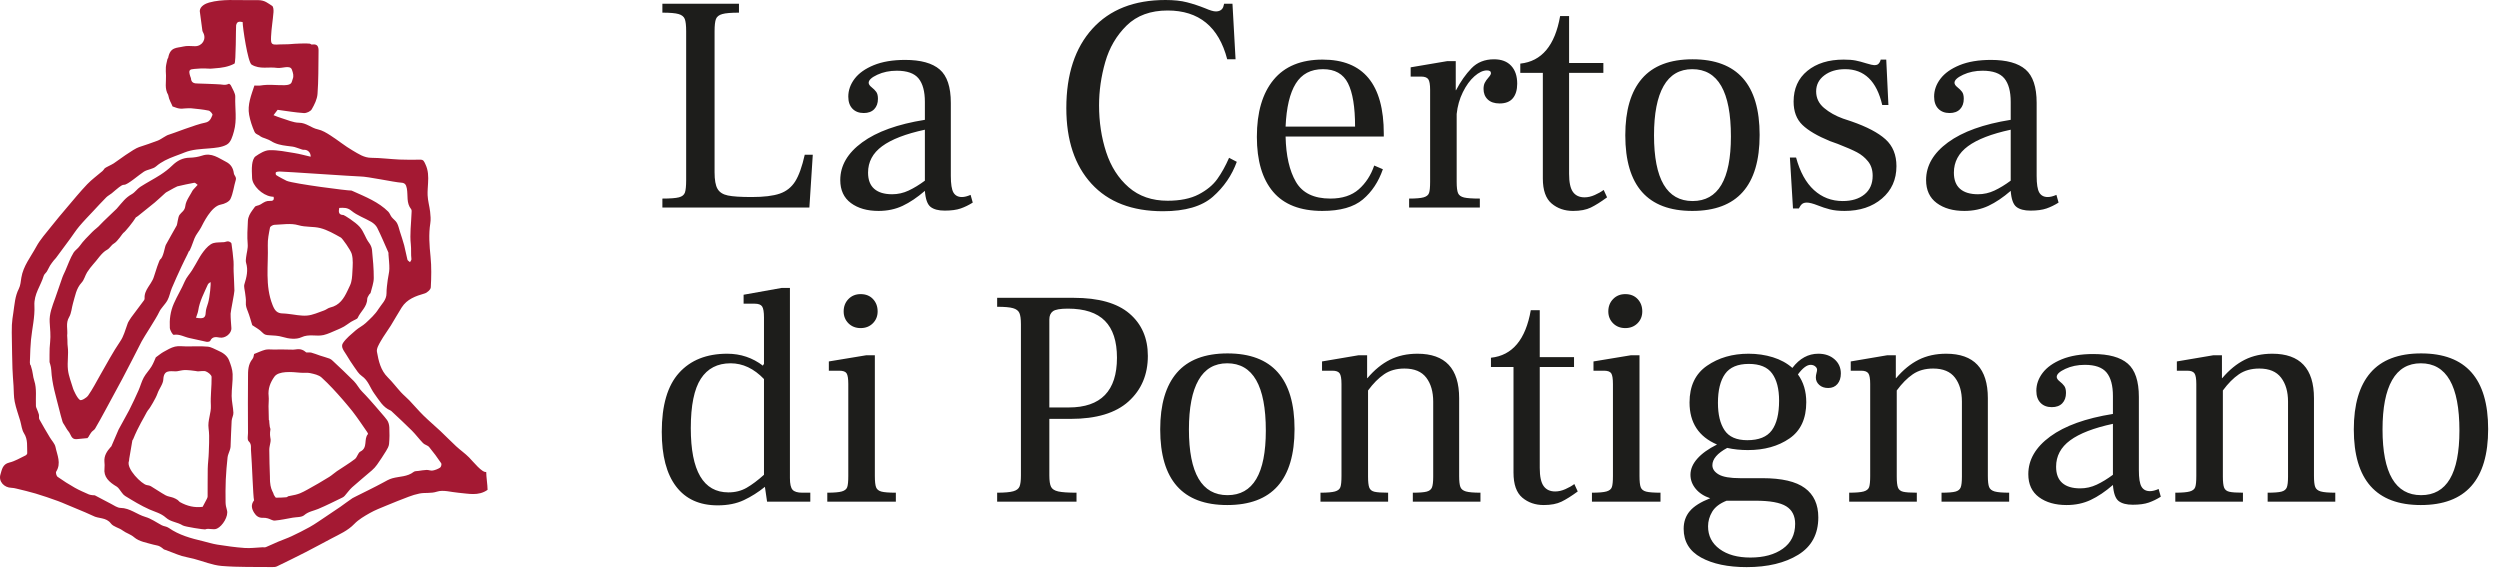 <?xml version="1.0" encoding="UTF-8"?>
<svg width="170px" height="39px" viewBox="0 0 170 39" version="1.1" xmlns="http://www.w3.org/2000/svg" xmlns:xlink="http://www.w3.org/1999/xlink">
    <title>logo-certosa-pontignano-dark</title>
    <g id="Page-1" stroke="none" stroke-width="1" fill="none" fill-rule="evenodd">
        <g id="base" transform="translate(-959, -2713)">
            <g id="logo-certosa-pontignano-dark" transform="translate(959, 2713)">
                <path d="M55.038,14.112 L55.269,10.521 L54.723,10.521 C54.541,11.333 54.324,11.938 54.072,12.338 C53.82,12.736 53.47,13.013 53.022,13.167 C52.574,13.321 51.937,13.398 51.111,13.398 C50.369,13.398 49.83,13.363 49.494,13.293 C49.158,13.223 48.923,13.072 48.791,12.841 C48.657,12.611 48.591,12.236 48.591,11.718 L48.591,11.718 L48.591,2.121 C48.591,1.729 48.623,1.452 48.685,1.292 C48.748,1.131 48.892,1.018 49.116,0.956 C49.34,0.892 49.718,0.861 50.25,0.861 L50.25,0.861 L50.25,0.252 L45.042,0.252 L45.042,0.861 C45.56,0.861 45.928,0.892 46.145,0.956 C46.361,1.018 46.502,1.131 46.565,1.292 C46.627,1.452 46.659,1.729 46.659,2.121 L46.659,2.121 L46.659,12.243 C46.659,12.649 46.631,12.932 46.575,13.094 C46.519,13.255 46.383,13.363 46.166,13.419 C45.949,13.475 45.574,13.503 45.042,13.503 L45.042,13.503 L45.042,14.112 L55.038,14.112 Z M59.742,14.343 C60.344,14.343 60.89,14.227 61.38,13.996 C61.87,13.765 62.374,13.426 62.892,12.978 C62.934,13.538 63.063,13.902 63.281,14.07 C63.498,14.238 63.816,14.322 64.236,14.322 C64.684,14.322 65.048,14.273 65.328,14.175 C65.608,14.077 65.881,13.944 66.147,13.776 L66.147,13.776 L66,13.251 C65.776,13.349 65.58,13.398 65.412,13.398 C65.146,13.398 64.954,13.296 64.835,13.094 C64.716,12.89 64.656,12.516 64.656,11.97 L64.656,11.97 L64.656,6.993 C64.656,5.915 64.404,5.159 63.9,4.725 C63.396,4.291 62.612,4.074 61.548,4.074 C60.708,4.074 59.998,4.193 59.416,4.431 C58.836,4.669 58.401,4.977 58.114,5.355 C57.828,5.733 57.684,6.139 57.684,6.573 C57.684,6.923 57.779,7.196 57.968,7.392 C58.157,7.588 58.412,7.686 58.734,7.686 C59.042,7.686 59.28,7.598 59.448,7.423 C59.616,7.248 59.7,7.014 59.7,6.72 C59.7,6.51 59.661,6.353 59.584,6.247 C59.508,6.143 59.403,6.037 59.27,5.933 C59.136,5.827 59.07,5.726 59.07,5.628 C59.07,5.446 59.266,5.264 59.658,5.082 C60.05,4.9 60.491,4.809 60.981,4.809 C61.681,4.809 62.175,4.984 62.462,5.334 C62.748,5.684 62.892,6.216 62.892,6.93 L62.892,6.93 L62.892,8.148 C61.044,8.442 59.623,8.953 58.629,9.681 C57.635,10.409 57.138,11.263 57.138,12.243 C57.138,12.929 57.38,13.45 57.862,13.807 C58.346,14.165 58.972,14.343 59.742,14.343 Z M60.666,13.209 C60.134,13.209 59.728,13.086 59.448,12.841 C59.168,12.597 59.028,12.229 59.028,11.739 C59.028,11.011 59.346,10.412 59.983,9.944 C60.62,9.475 61.59,9.1 62.892,8.82 L62.892,8.82 L62.892,12.285 C62.514,12.565 62.147,12.789 61.789,12.957 C61.432,13.125 61.058,13.209 60.666,13.209 Z M79.083,14.364 C80.595,14.364 81.725,14.035 82.475,13.377 C83.224,12.719 83.766,11.928 84.102,11.004 L84.102,11.004 L83.577,10.731 C83.339,11.277 83.073,11.757 82.779,12.169 C82.485,12.582 82.061,12.932 81.508,13.22 C80.956,13.507 80.252,13.65 79.398,13.65 C78.334,13.65 77.452,13.345 76.752,12.736 C76.052,12.127 75.541,11.329 75.219,10.342 C74.897,9.355 74.736,8.295 74.736,7.161 C74.736,6.181 74.876,5.201 75.156,4.221 C75.436,3.241 75.922,2.412 76.615,1.732 C77.308,1.054 78.236,0.714 79.398,0.714 C81.526,0.714 82.877,1.82 83.451,4.032 L83.451,4.032 L84.018,4.032 L83.808,0.252 L83.241,0.252 L83.178,0.483 C83.094,0.679 82.926,0.777 82.674,0.777 C82.52,0.777 82.282,0.707 81.96,0.567 C81.54,0.399 81.127,0.263 80.721,0.158 C80.315,0.052 79.825,0 79.251,0 C77.123,0 75.468,0.651 74.284,1.953 C73.102,3.255 72.51,5.054 72.51,7.35 C72.51,9.534 73.081,11.249 74.222,12.495 C75.362,13.741 76.983,14.364 79.083,14.364 Z M89.919,14.343 C91.137,14.343 92.054,14.084 92.67,13.566 C93.286,13.048 93.741,12.362 94.035,11.508 L94.035,11.508 L93.447,11.256 C93.223,11.914 92.873,12.453 92.397,12.873 C91.921,13.293 91.277,13.503 90.465,13.503 C89.345,13.503 88.564,13.125 88.124,12.369 C87.683,11.613 87.448,10.584 87.42,9.282 L87.42,9.282 L94.098,9.282 L94.098,9.093 C94.098,5.733 92.712,4.053 89.94,4.053 C88.47,4.053 87.357,4.511 86.601,5.428 C85.845,6.346 85.467,7.637 85.467,9.303 C85.467,10.927 85.835,12.173 86.57,13.041 C87.305,13.909 88.421,14.343 89.919,14.343 Z M92.145,8.61 L87.42,8.61 C87.476,7.308 87.707,6.332 88.113,5.681 C88.519,5.029 89.135,4.704 89.961,4.704 C90.773,4.704 91.34,5.022 91.662,5.66 C91.984,6.296 92.145,7.28 92.145,8.61 L92.145,8.61 Z M100.629,14.112 L100.629,13.503 C100.125,13.503 99.768,13.479 99.558,13.43 C99.348,13.38 99.212,13.283 99.148,13.136 C99.085,12.989 99.054,12.733 99.054,12.369 L99.054,12.369 L99.054,7.749 C99.11,7.217 99.25,6.723 99.474,6.269 C99.698,5.814 99.96,5.453 100.261,5.187 C100.562,4.921 100.846,4.788 101.112,4.788 C101.294,4.788 101.385,4.851 101.385,4.977 C101.385,5.047 101.329,5.145 101.217,5.271 C101.105,5.397 101.021,5.516 100.965,5.628 C100.909,5.74 100.881,5.88 100.881,6.048 C100.881,6.342 100.975,6.58 101.165,6.762 C101.353,6.944 101.623,7.035 101.973,7.035 C102.379,7.035 102.68,6.916 102.876,6.678 C103.072,6.44 103.17,6.111 103.17,5.691 C103.17,5.173 103.034,4.767 102.76,4.473 C102.487,4.179 102.099,4.032 101.595,4.032 C100.965,4.032 100.454,4.235 100.062,4.641 C99.67,5.047 99.32,5.544 99.012,6.132 L99.012,6.132 L98.991,6.132 L98.991,4.158 L98.403,4.158 L95.925,4.578 L95.925,5.208 L96.639,5.208 C96.877,5.208 97.038,5.268 97.122,5.386 C97.206,5.505 97.248,5.747 97.248,6.111 L97.248,6.111 L97.248,12.369 C97.248,12.733 97.224,12.985 97.174,13.125 C97.126,13.265 97.003,13.363 96.807,13.419 C96.611,13.475 96.282,13.503 95.82,13.503 L95.82,13.503 L95.82,14.112 L100.629,14.112 Z M106.971,14.343 C107.461,14.343 107.864,14.266 108.178,14.112 C108.493,13.958 108.861,13.727 109.281,13.419 L109.281,13.419 L109.05,12.915 C108.882,13.041 108.679,13.156 108.441,13.261 C108.203,13.367 107.972,13.419 107.748,13.419 C107.398,13.419 107.135,13.296 106.96,13.052 C106.785,12.806 106.698,12.397 106.698,11.823 L106.698,11.823 L106.698,4.956 L109.029,4.956 L109.029,4.284 L106.698,4.284 L106.698,1.092 L106.089,1.092 C105.739,3.094 104.836,4.172 103.38,4.326 L103.38,4.326 L103.38,4.956 L104.913,4.956 L104.913,12.138 C104.913,12.936 105.112,13.503 105.511,13.839 C105.91,14.175 106.397,14.343 106.971,14.343 Z M115.077,14.343 C118.129,14.343 119.655,12.621 119.655,9.177 C119.655,5.747 118.136,4.032 115.098,4.032 C113.558,4.032 112.41,4.47 111.654,5.345 C110.898,6.22 110.52,7.504 110.52,9.198 C110.52,12.628 112.039,14.343 115.077,14.343 Z M115.098,13.671 C113.348,13.671 112.473,12.18 112.473,9.198 C112.473,7.728 112.69,6.612 113.124,5.848 C113.558,5.085 114.209,4.704 115.077,4.704 C116.827,4.704 117.702,6.23 117.702,9.282 C117.702,12.208 116.834,13.671 115.098,13.671 Z M125.43,14.343 C126.466,14.343 127.313,14.063 127.971,13.503 C128.629,12.943 128.958,12.208 128.958,11.298 C128.958,10.528 128.709,9.919 128.213,9.471 C127.716,9.023 126.942,8.617 125.892,8.253 L125.892,8.253 L125.325,8.064 C124.821,7.882 124.391,7.641 124.034,7.34 C123.677,7.038 123.498,6.664 123.498,6.216 C123.498,5.768 123.683,5.404 124.055,5.124 C124.425,4.844 124.898,4.704 125.472,4.704 C126.774,4.704 127.614,5.516 127.992,7.14 L127.992,7.14 L128.412,7.14 L128.265,4.053 L127.887,4.053 C127.887,4.067 127.876,4.102 127.856,4.158 C127.835,4.214 127.796,4.274 127.74,4.337 C127.684,4.399 127.586,4.431 127.446,4.431 C127.362,4.431 127.18,4.389 126.9,4.305 C126.634,4.221 126.396,4.158 126.186,4.116 C125.976,4.074 125.703,4.053 125.367,4.053 C124.345,4.053 123.522,4.309 122.9,4.819 C122.276,5.33 121.965,6.027 121.965,6.909 C121.965,7.581 122.165,8.11 122.564,8.495 C122.963,8.88 123.589,9.247 124.443,9.597 L124.443,9.597 L124.968,9.786 C125.542,10.01 125.976,10.199 126.27,10.353 C126.564,10.507 126.816,10.713 127.026,10.973 C127.236,11.232 127.341,11.557 127.341,11.949 C127.341,12.495 127.156,12.918 126.784,13.22 C126.413,13.521 125.92,13.671 125.304,13.671 C124.548,13.671 123.897,13.422 123.351,12.925 C122.805,12.428 122.399,11.69 122.133,10.71 L122.133,10.71 L121.713,10.71 L121.923,14.175 L122.322,14.175 C122.392,14.035 122.466,13.934 122.543,13.87 C122.62,13.807 122.728,13.776 122.868,13.776 C123.036,13.776 123.281,13.839 123.603,13.965 C123.883,14.077 124.159,14.168 124.433,14.238 C124.706,14.308 125.038,14.343 125.43,14.343 Z M133.578,14.343 C134.18,14.343 134.726,14.227 135.216,13.996 C135.706,13.765 136.21,13.426 136.728,12.978 C136.77,13.538 136.899,13.902 137.117,14.07 C137.333,14.238 137.652,14.322 138.072,14.322 C138.52,14.322 138.884,14.273 139.164,14.175 C139.444,14.077 139.717,13.944 139.983,13.776 L139.983,13.776 L139.836,13.251 C139.612,13.349 139.416,13.398 139.248,13.398 C138.982,13.398 138.79,13.296 138.671,13.094 C138.552,12.89 138.492,12.516 138.492,11.97 L138.492,11.97 L138.492,6.993 C138.492,5.915 138.24,5.159 137.736,4.725 C137.232,4.291 136.448,4.074 135.384,4.074 C134.544,4.074 133.833,4.193 133.252,4.431 C132.672,4.669 132.238,4.977 131.951,5.355 C131.663,5.733 131.52,6.139 131.52,6.573 C131.52,6.923 131.614,7.196 131.804,7.392 C131.993,7.588 132.248,7.686 132.57,7.686 C132.878,7.686 133.116,7.598 133.284,7.423 C133.452,7.248 133.536,7.014 133.536,6.72 C133.536,6.51 133.498,6.353 133.421,6.247 C133.344,6.143 133.238,6.037 133.106,5.933 C132.972,5.827 132.906,5.726 132.906,5.628 C132.906,5.446 133.102,5.264 133.494,5.082 C133.886,4.9 134.327,4.809 134.817,4.809 C135.517,4.809 136.011,4.984 136.298,5.334 C136.584,5.684 136.728,6.216 136.728,6.93 L136.728,6.93 L136.728,8.148 C134.88,8.442 133.459,8.953 132.465,9.681 C131.471,10.409 130.974,11.263 130.974,12.243 C130.974,12.929 131.215,13.45 131.698,13.807 C132.181,14.165 132.808,14.343 133.578,14.343 Z M134.502,13.209 C133.97,13.209 133.564,13.086 133.284,12.841 C133.004,12.597 132.864,12.229 132.864,11.739 C132.864,11.011 133.183,10.412 133.82,9.944 C134.457,9.475 135.426,9.1 136.728,8.82 L136.728,8.82 L136.728,12.285 C136.35,12.565 135.982,12.789 135.625,12.957 C135.268,13.125 134.894,13.209 134.502,13.209 Z M48.801,34.364 C49.487,34.364 50.082,34.245 50.586,34.007 C51.09,33.769 51.566,33.468 52.014,33.104 L52.014,33.104 L52.161,34.112 L55.101,34.112 L55.101,33.503 L54.555,33.503 C54.233,33.503 54.013,33.437 53.894,33.303 C53.775,33.17 53.715,32.908 53.715,32.516 L53.715,32.516 L53.715,19.58 L53.148,19.58 L50.565,20.042 L50.565,20.651 L51.321,20.651 C51.573,20.651 51.741,20.714 51.825,20.84 C51.909,20.966 51.951,21.218 51.951,21.596 L51.951,21.596 L51.951,24.788 L51.888,24.788 L51.888,24.872 C51.174,24.326 50.362,24.053 49.452,24.053 C48.052,24.053 46.96,24.487 46.176,25.355 C45.392,26.223 45,27.56 45,29.366 C45,30.99 45.325,32.229 45.977,33.083 C46.627,33.937 47.569,34.364 48.801,34.364 Z M49.536,33.482 C47.828,33.482 46.974,32.026 46.974,29.114 C46.974,27.574 47.202,26.454 47.657,25.754 C48.111,25.054 48.787,24.704 49.683,24.704 C50.509,24.704 51.265,25.061 51.951,25.775 L51.951,25.775 L51.951,32.285 C51.531,32.663 51.139,32.957 50.775,33.167 C50.411,33.377 49.998,33.482 49.536,33.482 Z M58.524,22.31 C58.86,22.31 59.136,22.201 59.353,21.985 C59.571,21.767 59.679,21.498 59.679,21.176 C59.679,20.84 59.574,20.56 59.364,20.336 C59.154,20.112 58.874,20 58.524,20 C58.188,20 57.911,20.112 57.694,20.336 C57.477,20.56 57.369,20.84 57.369,21.176 C57.369,21.498 57.477,21.767 57.694,21.985 C57.911,22.201 58.188,22.31 58.524,22.31 Z M60.918,34.112 L60.918,33.503 C60.456,33.503 60.13,33.478 59.941,33.429 C59.752,33.38 59.63,33.282 59.574,33.136 C59.518,32.989 59.49,32.733 59.49,32.369 L59.49,32.369 L59.49,24.158 L58.902,24.158 L56.361,24.578 L56.361,25.208 L57.075,25.208 C57.327,25.208 57.492,25.267 57.569,25.387 C57.645,25.506 57.684,25.747 57.684,26.111 L57.684,26.111 L57.684,32.369 C57.684,32.733 57.66,32.985 57.611,33.125 C57.562,33.265 57.439,33.363 57.243,33.419 C57.047,33.475 56.718,33.503 56.256,33.503 L56.256,33.503 L56.256,34.112 L60.918,34.112 Z M73.203,34.112 L73.203,33.503 C72.629,33.503 72.216,33.475 71.964,33.419 C71.712,33.363 71.547,33.258 71.471,33.104 C71.394,32.95 71.355,32.691 71.355,32.327 L71.355,32.327 L71.355,28.484 L72.804,28.484 C74.554,28.484 75.867,28.088 76.742,27.297 C77.617,26.506 78.054,25.474 78.054,24.2 C78.054,22.996 77.638,22.037 76.805,21.323 C75.972,20.609 74.708,20.252 73.014,20.252 L73.014,20.252 L67.806,20.252 L67.806,20.861 C68.31,20.861 68.671,20.892 68.888,20.956 C69.105,21.018 69.248,21.127 69.318,21.281 C69.388,21.435 69.423,21.694 69.423,22.058 L69.423,22.058 L69.423,32.327 C69.423,32.677 69.391,32.929 69.329,33.083 C69.266,33.237 69.122,33.346 68.898,33.408 C68.674,33.471 68.31,33.503 67.806,33.503 L67.806,33.503 L67.806,34.112 L73.203,34.112 Z M72.678,27.707 L71.355,27.707 L71.355,21.722 C71.355,21.47 71.436,21.285 71.597,21.166 C71.757,21.047 72.097,20.987 72.615,20.987 C73.749,20.987 74.589,21.264 75.135,21.817 C75.681,22.369 75.954,23.206 75.954,24.326 C75.954,26.58 74.862,27.707 72.678,27.707 L72.678,27.707 Z M83.451,34.343 C86.503,34.343 88.029,32.621 88.029,29.177 C88.029,25.747 86.51,24.032 83.472,24.032 C81.932,24.032 80.784,24.47 80.028,25.345 C79.272,26.22 78.894,27.504 78.894,29.198 C78.894,32.628 80.413,34.343 83.451,34.343 Z M83.472,33.671 C81.722,33.671 80.847,32.18 80.847,29.198 C80.847,27.728 81.064,26.611 81.498,25.849 C81.932,25.085 82.583,24.704 83.451,24.704 C85.201,24.704 86.076,26.23 86.076,29.282 C86.076,32.208 85.208,33.671 83.472,33.671 Z M94.392,34.112 L94.392,33.503 C93.958,33.503 93.65,33.482 93.468,33.44 C93.286,33.398 93.167,33.303 93.111,33.157 C93.055,33.01 93.027,32.761 93.027,32.411 L93.027,32.411 L93.027,26.552 C93.377,26.076 93.741,25.709 94.119,25.45 C94.497,25.191 94.959,25.061 95.505,25.061 C96.177,25.061 96.671,25.267 96.986,25.68 C97.3,26.093 97.458,26.636 97.458,27.308 L97.458,27.308 L97.458,32.411 C97.458,32.761 97.43,33.006 97.374,33.146 C97.318,33.286 97.199,33.38 97.017,33.429 C96.835,33.478 96.52,33.503 96.072,33.503 L96.072,33.503 L96.072,34.112 L100.671,34.112 L100.671,33.503 C100.209,33.503 99.88,33.475 99.684,33.419 C99.488,33.363 99.362,33.261 99.306,33.114 C99.25,32.968 99.222,32.719 99.222,32.369 L99.222,32.369 L99.222,27.077 C99.222,25.061 98.277,24.053 96.387,24.053 C95.687,24.053 95.064,24.189 94.518,24.462 C93.972,24.735 93.461,25.152 92.985,25.712 L92.985,25.712 L92.964,25.712 L92.964,24.158 L92.376,24.158 L89.898,24.578 L89.898,25.208 L90.612,25.208 C90.85,25.208 91.011,25.267 91.095,25.387 C91.179,25.506 91.221,25.747 91.221,26.111 L91.221,26.111 L91.221,32.369 C91.221,32.733 91.197,32.985 91.147,33.125 C91.099,33.265 90.976,33.363 90.78,33.419 C90.584,33.475 90.255,33.503 89.793,33.503 L89.793,33.503 L89.793,34.112 L94.392,34.112 Z M104.976,34.343 C105.466,34.343 105.868,34.266 106.183,34.112 C106.499,33.958 106.866,33.727 107.286,33.419 L107.286,33.419 L107.055,32.915 C106.887,33.041 106.684,33.157 106.446,33.261 C106.208,33.367 105.977,33.419 105.753,33.419 C105.403,33.419 105.141,33.297 104.966,33.051 C104.79,32.806 104.703,32.397 104.703,31.823 L104.703,31.823 L104.703,24.956 L107.034,24.956 L107.034,24.284 L104.703,24.284 L104.703,21.092 L104.094,21.092 C103.744,23.094 102.841,24.172 101.385,24.326 L101.385,24.326 L101.385,24.956 L102.918,24.956 L102.918,32.138 C102.918,32.936 103.118,33.503 103.516,33.839 C103.915,34.175 104.402,34.343 104.976,34.343 Z M110.52,22.31 C110.856,22.31 111.132,22.201 111.35,21.985 C111.567,21.767 111.675,21.498 111.675,21.176 C111.675,20.84 111.57,20.56 111.36,20.336 C111.15,20.112 110.87,20 110.52,20 C110.184,20 109.907,20.112 109.691,20.336 C109.474,20.56 109.365,20.84 109.365,21.176 C109.365,21.498 109.474,21.767 109.691,21.985 C109.907,22.201 110.184,22.31 110.52,22.31 Z M112.914,34.112 L112.914,33.503 C112.452,33.503 112.126,33.478 111.938,33.429 C111.749,33.38 111.626,33.282 111.57,33.136 C111.514,32.989 111.486,32.733 111.486,32.369 L111.486,32.369 L111.486,24.158 L110.898,24.158 L108.357,24.578 L108.357,25.208 L109.071,25.208 C109.323,25.208 109.487,25.267 109.564,25.387 C109.641,25.506 109.68,25.747 109.68,26.111 L109.68,26.111 L109.68,32.369 C109.68,32.733 109.656,32.985 109.606,33.125 C109.558,33.265 109.435,33.363 109.239,33.419 C109.043,33.475 108.714,33.503 108.252,33.503 L108.252,33.503 L108.252,34.112 L112.914,34.112 Z M118.773,38.564 C120.201,38.564 121.37,38.284 122.28,37.724 C123.19,37.164 123.645,36.317 123.645,35.183 C123.645,34.301 123.341,33.636 122.731,33.188 C122.123,32.74 121.16,32.516 119.844,32.516 L119.844,32.516 L118.332,32.516 C117.646,32.516 117.159,32.432 116.873,32.264 C116.585,32.096 116.442,31.886 116.442,31.634 C116.442,31.214 116.778,30.822 117.45,30.458 C117.884,30.556 118.353,30.605 118.857,30.605 C119.977,30.605 120.918,30.343 121.681,29.817 C122.445,29.293 122.826,28.47 122.826,27.35 C122.826,26.608 122.637,25.978 122.259,25.46 C122.581,25.026 122.868,24.809 123.12,24.809 C123.246,24.809 123.351,24.844 123.435,24.914 C123.519,24.984 123.561,25.061 123.561,25.145 C123.561,25.201 123.547,25.278 123.519,25.376 C123.491,25.474 123.477,25.572 123.477,25.67 C123.477,25.866 123.554,26.034 123.708,26.174 C123.862,26.314 124.065,26.384 124.317,26.384 C124.583,26.384 124.793,26.293 124.947,26.111 C125.101,25.929 125.178,25.691 125.178,25.397 C125.178,25.005 125.034,24.683 124.748,24.431 C124.46,24.179 124.093,24.053 123.645,24.053 C122.959,24.053 122.371,24.375 121.881,25.019 C121.517,24.697 121.076,24.456 120.558,24.294 C120.04,24.134 119.487,24.053 118.899,24.053 C117.807,24.053 116.865,24.326 116.075,24.872 C115.284,25.418 114.888,26.251 114.888,27.371 C114.888,28.743 115.511,29.695 116.757,30.227 C116.169,30.521 115.721,30.843 115.413,31.193 C115.105,31.543 114.951,31.907 114.951,32.285 C114.951,32.635 115.07,32.953 115.308,33.24 C115.546,33.528 115.875,33.741 116.295,33.881 C115.651,34.133 115.189,34.423 114.909,34.752 C114.629,35.081 114.489,35.484 114.489,35.96 C114.489,36.828 114.885,37.479 115.675,37.913 C116.466,38.347 117.499,38.564 118.773,38.564 Z M118.815,29.933 C118.087,29.933 117.573,29.709 117.272,29.261 C116.971,28.813 116.82,28.19 116.82,27.392 C116.82,26.538 116.981,25.884 117.303,25.428 C117.625,24.974 118.164,24.746 118.92,24.746 C119.662,24.746 120.191,24.963 120.505,25.397 C120.82,25.831 120.978,26.447 120.978,27.245 C120.978,28.141 120.814,28.813 120.484,29.261 C120.156,29.709 119.599,29.933 118.815,29.933 Z M119.025,37.913 C118.157,37.913 117.46,37.721 116.936,37.336 C116.41,36.95 116.148,36.436 116.148,35.792 C116.148,35.442 116.243,35.109 116.431,34.794 C116.621,34.48 116.946,34.231 117.408,34.049 L117.408,34.049 L119.382,34.049 C120.362,34.049 121.055,34.175 121.461,34.427 C121.867,34.679 122.07,35.078 122.07,35.624 C122.07,36.352 121.79,36.916 121.23,37.315 C120.67,37.714 119.935,37.913 119.025,37.913 Z M130.344,34.112 L130.344,33.503 C129.91,33.503 129.602,33.482 129.42,33.44 C129.238,33.398 129.119,33.303 129.063,33.157 C129.007,33.01 128.979,32.761 128.979,32.411 L128.979,32.411 L128.979,26.552 C129.329,26.076 129.693,25.709 130.071,25.45 C130.449,25.191 130.911,25.061 131.457,25.061 C132.129,25.061 132.623,25.267 132.938,25.68 C133.252,26.093 133.41,26.636 133.41,27.308 L133.41,27.308 L133.41,32.411 C133.41,32.761 133.382,33.006 133.326,33.146 C133.27,33.286 133.151,33.38 132.969,33.429 C132.787,33.478 132.472,33.503 132.024,33.503 L132.024,33.503 L132.024,34.112 L136.623,34.112 L136.623,33.503 C136.161,33.503 135.832,33.475 135.636,33.419 C135.44,33.363 135.314,33.261 135.258,33.114 C135.202,32.968 135.174,32.719 135.174,32.369 L135.174,32.369 L135.174,27.077 C135.174,25.061 134.229,24.053 132.339,24.053 C131.639,24.053 131.016,24.189 130.47,24.462 C129.924,24.735 129.413,25.152 128.937,25.712 L128.937,25.712 L128.916,25.712 L128.916,24.158 L128.328,24.158 L125.85,24.578 L125.85,25.208 L126.564,25.208 C126.802,25.208 126.963,25.267 127.047,25.387 C127.131,25.506 127.173,25.747 127.173,26.111 L127.173,26.111 L127.173,32.369 C127.173,32.733 127.148,32.985 127.1,33.125 C127.05,33.265 126.928,33.363 126.732,33.419 C126.536,33.475 126.207,33.503 125.745,33.503 L125.745,33.503 L125.745,34.112 L130.344,34.112 Z M140.529,34.343 C141.131,34.343 141.677,34.227 142.167,33.996 C142.657,33.766 143.161,33.426 143.679,32.978 C143.721,33.538 143.851,33.902 144.067,34.07 C144.285,34.238 144.603,34.322 145.023,34.322 C145.471,34.322 145.835,34.273 146.115,34.175 C146.395,34.077 146.668,33.944 146.934,33.776 L146.934,33.776 L146.787,33.251 C146.563,33.349 146.367,33.398 146.199,33.398 C145.933,33.398 145.74,33.297 145.621,33.093 C145.502,32.891 145.443,32.516 145.443,31.97 L145.443,31.97 L145.443,26.993 C145.443,25.915 145.191,25.159 144.687,24.725 C144.183,24.291 143.399,24.074 142.335,24.074 C141.495,24.074 140.785,24.193 140.203,24.431 C139.623,24.669 139.189,24.977 138.901,25.355 C138.614,25.733 138.471,26.139 138.471,26.573 C138.471,26.923 138.565,27.196 138.755,27.392 C138.944,27.588 139.199,27.686 139.521,27.686 C139.829,27.686 140.067,27.599 140.235,27.424 C140.403,27.248 140.487,27.014 140.487,26.72 C140.487,26.51 140.448,26.352 140.371,26.247 C140.294,26.142 140.19,26.038 140.056,25.933 C139.923,25.828 139.857,25.726 139.857,25.628 C139.857,25.446 140.053,25.264 140.445,25.082 C140.837,24.9 141.278,24.809 141.768,24.809 C142.468,24.809 142.962,24.984 143.249,25.334 C143.536,25.684 143.679,26.216 143.679,26.93 L143.679,26.93 L143.679,28.148 C141.831,28.442 140.41,28.953 139.416,29.681 C138.422,30.409 137.925,31.263 137.925,32.243 C137.925,32.929 138.167,33.45 138.649,33.807 C139.132,34.164 139.759,34.343 140.529,34.343 Z M141.453,33.209 C140.921,33.209 140.515,33.087 140.235,32.842 C139.955,32.596 139.815,32.229 139.815,31.739 C139.815,31.011 140.133,30.413 140.77,29.944 C141.407,29.474 142.377,29.1 143.679,28.82 L143.679,28.82 L143.679,32.285 C143.301,32.565 142.934,32.789 142.577,32.957 C142.22,33.125 141.845,33.209 141.453,33.209 Z M152.52,34.112 L152.52,33.503 C152.086,33.503 151.778,33.482 151.596,33.44 C151.414,33.398 151.295,33.303 151.239,33.157 C151.183,33.01 151.155,32.761 151.155,32.411 L151.155,32.411 L151.155,26.552 C151.505,26.076 151.869,25.709 152.247,25.45 C152.625,25.191 153.087,25.061 153.633,25.061 C154.305,25.061 154.798,25.267 155.113,25.68 C155.429,26.093 155.586,26.636 155.586,27.308 L155.586,27.308 L155.586,32.411 C155.586,32.761 155.558,33.006 155.502,33.146 C155.446,33.286 155.327,33.38 155.145,33.429 C154.963,33.478 154.648,33.503 154.2,33.503 L154.2,33.503 L154.2,34.112 L158.799,34.112 L158.799,33.503 C158.337,33.503 158.008,33.475 157.812,33.419 C157.616,33.363 157.49,33.261 157.434,33.114 C157.378,32.968 157.35,32.719 157.35,32.369 L157.35,32.369 L157.35,27.077 C157.35,25.061 156.405,24.053 154.515,24.053 C153.815,24.053 153.192,24.189 152.646,24.462 C152.1,24.735 151.589,25.152 151.113,25.712 L151.113,25.712 L151.092,25.712 L151.092,24.158 L150.504,24.158 L148.026,24.578 L148.026,25.208 L148.74,25.208 C148.978,25.208 149.139,25.267 149.223,25.387 C149.307,25.506 149.349,25.747 149.349,26.111 L149.349,26.111 L149.349,32.369 C149.349,32.733 149.325,32.985 149.275,33.125 C149.226,33.265 149.104,33.363 148.908,33.419 C148.712,33.475 148.383,33.503 147.921,33.503 L147.921,33.503 L147.921,34.112 L152.52,34.112 Z M164.616,34.343 C167.668,34.343 169.194,32.621 169.194,29.177 C169.194,25.747 167.675,24.032 164.637,24.032 C163.097,24.032 161.949,24.47 161.193,25.345 C160.437,26.22 160.059,27.504 160.059,29.198 C160.059,32.628 161.578,34.343 164.616,34.343 Z M164.637,33.671 C162.887,33.671 162.012,32.18 162.012,29.198 C162.012,27.728 162.229,26.611 162.663,25.849 C163.097,25.085 163.748,24.704 164.616,24.704 C166.366,24.704 167.241,26.23 167.241,29.282 C167.241,32.208 166.373,33.671 164.637,33.671 Z" id="LaCertosadiPontignano" fill="#1D1D1B"></path>
                <path d="M17.029,0.011 C17.2,0.009 17.373,0.006 17.54,0.008 C18.022,0.013 18.212,0.219 18.506,0.4 C18.594,0.455 18.609,0.688 18.597,0.834 C18.553,1.387 18.456,1.935 18.432,2.488 C18.408,3.037 18.463,3.058 19.016,3.021 C19.263,3.005 19.513,3.024 19.759,2.998 C19.988,2.973 20.866,2.931 21.079,2.97 C21.12,2.978 21.161,3.033 21.197,3.028 C21.709,2.954 21.665,3.314 21.66,3.629 C21.647,4.549 21.66,5.472 21.591,6.388 C21.564,6.747 21.384,7.113 21.198,7.432 C21.114,7.577 20.842,7.7 20.664,7.689 C20.074,7.651 19.488,7.548 18.878,7.468 C18.823,7.54 18.739,7.65 18.599,7.833 C18.792,7.905 18.964,7.981 19.142,8.033 C19.539,8.151 19.939,8.343 20.338,8.346 C20.834,8.351 21.163,8.702 21.608,8.795 C21.913,8.859 22.205,9.038 22.474,9.211 C22.986,9.539 23.459,9.933 23.984,10.236 C24.37,10.459 24.746,10.728 25.245,10.731 C25.883,10.735 26.52,10.82 27.158,10.849 C27.631,10.87 28.104,10.864 28.577,10.857 C28.808,10.853 28.839,10.985 28.928,11.168 C29.129,11.585 29.133,12.008 29.109,12.432 L29.084,12.856 C29.076,12.997 29.072,13.139 29.078,13.279 C29.093,13.655 29.206,14.026 29.249,14.402 C29.278,14.659 29.301,14.928 29.261,15.181 C29.141,15.941 29.2,16.691 29.277,17.451 C29.347,18.143 29.331,18.846 29.294,19.541 C29.287,19.69 29.048,19.904 28.877,19.954 C28.264,20.132 27.679,20.337 27.316,20.906 C27.058,21.309 26.83,21.731 26.577,22.137 C26.353,22.497 26.095,22.837 25.886,23.205 C25.761,23.426 25.593,23.703 25.632,23.921 C25.745,24.547 25.881,25.18 26.372,25.664 C26.692,25.979 26.963,26.345 27.268,26.677 C27.448,26.873 27.658,27.04 27.842,27.233 C28.164,27.57 28.463,27.928 28.795,28.254 C29.166,28.619 29.567,28.953 29.947,29.31 C30.308,29.649 30.651,30.008 31.016,30.345 C31.302,30.609 31.627,30.833 31.9,31.109 C32.182,31.396 32.793,32.167 33.063,32.092 C33.063,32.41 33.155,32.991 33.155,33.309 C32.53,33.751 31.843,33.562 31.169,33.507 C30.678,33.468 30.142,33.291 29.71,33.433 C29.295,33.568 28.911,33.482 28.523,33.56 C28.272,33.61 28.025,33.688 27.785,33.779 C27.278,33.97 26.774,34.171 26.274,34.379 C25.894,34.537 25.505,34.685 25.149,34.887 C24.775,35.099 24.387,35.324 24.093,35.628 C23.65,36.087 23.092,36.326 22.552,36.611 C21.958,36.924 21.369,37.246 20.771,37.553 C20.127,37.882 19.477,38.201 18.825,38.516 C18.738,38.558 18.625,38.561 18.525,38.56 C17.375,38.544 16.222,38.579 15.078,38.485 C14.436,38.433 13.812,38.164 13.178,37.998 C12.912,37.929 12.639,37.885 12.374,37.81 C12.16,37.749 11.955,37.66 11.746,37.582 C11.584,37.521 11.423,37.459 11.262,37.398 C11.22,37.382 11.157,37.37 11.139,37.353 C10.791,37.051 10.686,37.108 10.429,37.035 C9.979,36.907 9.458,36.825 9.127,36.539 C8.877,36.322 8.584,36.257 8.34,36.073 C8.093,35.886 7.714,35.826 7.543,35.598 C7.213,35.161 6.702,35.287 6.314,35.071 C6.267,35.044 5.416,34.668 5.032,34.52 C4.667,34.38 4.314,34.207 3.947,34.073 C3.441,33.888 2.929,33.714 2.412,33.558 C1.984,33.429 1.547,33.332 1.112,33.224 C1.003,33.198 0.89,33.173 0.779,33.171 C0.276,33.16 -0.117,32.731 0.032,32.257 C0.128,31.949 0.167,31.564 0.631,31.454 C1.019,31.363 1.376,31.14 1.743,30.966 C1.793,30.942 1.855,30.866 1.852,30.818 C1.828,30.361 1.911,29.898 1.633,29.464 C1.479,29.224 1.458,28.9 1.375,28.615 C1.248,28.183 1.088,27.757 1,27.317 C0.929,26.967 0.944,26.6 0.921,26.241 C0.896,25.847 0.86,25.454 0.847,25.06 C0.826,24.42 0.818,23.78 0.808,23.14 C0.803,22.791 0.792,22.442 0.808,22.094 C0.821,21.815 0.865,21.537 0.907,21.26 C0.991,20.709 1.015,20.149 1.281,19.632 C1.394,19.412 1.41,19.137 1.451,18.883 C1.58,18.084 2.095,17.466 2.462,16.784 C2.732,16.283 3.132,15.849 3.488,15.396 C3.829,14.964 4.184,14.543 4.541,14.123 C4.998,13.585 5.446,13.036 5.933,12.526 C6.248,12.196 6.627,11.928 6.973,11.628 C7.032,11.578 7.07,11.504 7.122,11.444 C7.167,11.392 7.598,11.2 7.735,11.108 C7.97,10.948 9.076,10.124 9.455,10.003 C9.883,9.867 10.308,9.717 10.73,9.56 C10.864,9.51 10.984,9.418 11.111,9.348 L11.301,9.236 C11.365,9.2 11.43,9.168 11.498,9.152 C11.674,9.112 13.32,8.457 13.951,8.341 C14.278,8.28 14.354,8.039 14.449,7.815 C14.473,7.759 14.297,7.543 14.188,7.521 C13.798,7.439 13.398,7.406 13.001,7.364 C12.939,7.357 12.576,7.367 12.514,7.377 C12.143,7.437 11.9,7.283 11.734,7.239 C11.649,7.006 11.504,6.828 11.436,6.453 C11.179,6.024 11.306,5.574 11.288,5.132 C11.281,4.944 11.263,4.754 11.279,4.567 C11.295,4.381 11.347,4.197 11.387,4.013 C11.394,3.982 11.437,3.955 11.437,3.927 C11.578,3.175 12.033,3.273 12.466,3.163 C12.717,3.098 12.997,3.142 13.264,3.142 C13.749,3.143 14.045,2.67 13.828,2.239 C13.802,2.188 13.769,2.137 13.762,2.083 C13.7,1.644 13.644,1.204 13.586,0.765 C13.585,0.754 13.585,0.739 13.586,0.732 C13.607,0.422 13.973,0.24 14.216,0.174 C15.134,-0.079 16.088,0.022 17.029,0.011 Z M16.056,1.725 C16.037,1.826 16.049,4.269 15.944,4.325 C15.528,4.548 15.07,4.616 14.605,4.646 C14.461,4.655 14.358,4.679 14.181,4.666 C13.781,4.639 13.533,4.658 13.219,4.687 C12.903,4.715 12.781,4.742 12.952,5.235 C12.962,5.264 12.983,5.296 12.985,5.328 C13.004,5.644 13.22,5.68 13.47,5.679 C13.691,5.679 14.486,5.719 14.627,5.721 C15.201,5.729 15.256,5.836 15.563,5.698 C15.589,5.687 15.684,5.768 15.708,5.824 C15.818,6.074 16.007,6.335 15.998,6.585 C15.97,7.365 16.128,8.146 15.907,8.932 C15.806,9.291 15.7,9.676 15.423,9.832 C15.085,10.022 14.641,10.055 14.237,10.09 C13.662,10.139 13.082,10.152 12.542,10.371 L12.32,10.459 L12.32,10.459 L11.871,10.627 C11.424,10.797 10.986,10.988 10.608,11.318 C10.394,11.504 10.037,11.515 9.787,11.672 C9.476,11.868 8.668,12.579 8.441,12.564 C8.332,12.556 8.203,12.651 8.102,12.726 C7.926,12.856 7.766,13.01 7.594,13.148 C7.475,13.243 7.331,13.313 7.225,13.42 C6.919,13.728 6.624,14.049 6.328,14.367 C6.014,14.703 5.691,15.032 5.395,15.384 C5.166,15.655 4.974,15.958 4.764,16.244 C4.445,16.678 4.126,17.11 3.805,17.541 C3.758,17.603 3.697,17.654 3.65,17.716 C3.564,17.828 3.476,17.939 3.402,18.059 L3.19,18.457 L3.19,18.457 C3.126,18.561 3.006,18.643 2.973,18.754 C2.774,19.431 2.298,19.992 2.34,20.784 C2.38,21.551 2.184,22.329 2.108,23.103 C2.067,23.52 2.055,23.939 2.042,24.357 C2.037,24.524 2.002,24.783 2.089,24.843 C2.265,25.38 2.216,25.552 2.333,25.9 C2.509,26.426 2.417,27.042 2.443,27.619 C2.445,27.672 2.472,27.723 2.491,27.774 C2.542,27.91 2.607,28.042 2.643,28.181 C2.671,28.289 2.628,28.424 2.677,28.515 C2.903,28.931 3.149,29.336 3.39,29.744 C3.52,29.964 3.727,30.165 3.775,30.4 C3.885,30.945 4.18,31.496 3.822,32.069 C3.775,32.143 3.838,32.367 3.919,32.425 C4.295,32.692 4.687,32.94 5.089,33.167 C5.396,33.341 5.724,33.478 6.047,33.622 C6.125,33.657 6.218,33.66 6.304,33.674 C6.358,33.683 6.421,33.668 6.466,33.691 C6.825,33.876 7.177,34.073 7.537,34.255 C7.752,34.364 7.975,34.533 8.197,34.537 C8.838,34.548 9.307,34.983 9.883,35.15 C10.278,35.264 10.631,35.522 11.001,35.718 C11.152,35.798 11.317,35.787 11.482,35.902 C12.179,36.389 12.995,36.609 13.815,36.803 C14.139,36.88 14.458,36.985 14.785,37.035 C15.398,37.13 16.014,37.219 16.632,37.262 C17.033,37.291 17.44,37.233 17.845,37.214 C17.924,37.211 18.013,37.232 18.081,37.203 C18.358,37.09 18.626,36.958 18.901,36.841 C19.209,36.711 19.527,36.605 19.829,36.463 C20.243,36.269 20.654,36.063 21.054,35.841 C21.251,35.732 21.441,35.608 21.629,35.483 L21.911,35.294 C22.328,35.018 22.744,34.74 23.155,34.456 C23.43,34.267 23.69,34.057 23.969,33.875 C23.989,33.862 24.083,33.815 24.221,33.745 L24.46,33.626 C24.548,33.582 24.645,33.534 24.745,33.484 L25.057,33.329 C25.428,33.143 25.81,32.949 26.053,32.815 C26.253,32.704 26.458,32.585 26.676,32.524 C27.164,32.387 27.701,32.429 28.133,32.087 C28.209,32.027 28.344,32.038 28.453,32.022 C28.64,31.996 28.827,31.961 29.014,31.955 C29.15,31.951 29.294,32.021 29.423,31.997 C29.6,31.964 29.78,31.894 29.929,31.796 C29.995,31.753 30.044,31.562 30.004,31.503 C29.747,31.123 29.475,30.752 29.182,30.399 C29.082,30.28 28.881,30.248 28.77,30.135 C28.504,29.862 28.277,29.55 28.009,29.281 C27.572,28.843 27.114,28.426 26.665,28.001 C26.633,27.971 26.601,27.933 26.562,27.917 C26.03,27.696 25.778,27.204 25.462,26.778 C25.168,26.382 25.048,25.871 24.601,25.567 C24.392,25.425 24.248,25.179 24.095,24.964 C23.902,24.692 23.722,24.409 23.551,24.122 C23.404,23.875 23.141,23.594 23.324,23.324 C23.549,22.992 23.883,22.729 24.191,22.46 C24.4,22.276 24.667,22.156 24.869,21.966 C25.179,21.674 25.51,21.379 25.73,21.023 C25.939,20.685 26.287,20.405 26.283,19.942 C26.281,19.64 26.328,19.337 26.365,19.035 C26.396,18.782 26.471,18.531 26.476,18.279 C26.482,17.952 26.438,17.624 26.416,17.296 C26.413,17.251 26.424,17.2 26.407,17.161 C26.159,16.601 25.922,16.035 25.649,15.487 C25.568,15.326 25.405,15.181 25.246,15.087 C24.802,14.827 24.291,14.657 23.903,14.336 C23.615,14.098 23.369,14.126 23.068,14.139 C23.015,14.407 23.017,14.615 23.357,14.621 C23.397,14.622 24.163,15.087 24.462,15.431 C24.758,15.772 24.842,16.18 25.096,16.51 C25.199,16.644 25.28,16.825 25.296,16.991 C25.357,17.629 25.42,18.27 25.416,18.91 C25.414,19.247 25.28,19.584 25.199,19.919 C25.189,19.958 25.131,19.982 25.11,20.02 C25.057,20.121 24.971,20.226 24.97,20.33 C24.962,20.869 24.516,21.18 24.321,21.62 C24.301,21.664 24.237,21.692 24.188,21.719 C24.08,21.779 23.965,21.825 23.86,21.891 C23.702,21.99 23.557,22.111 23.395,22.204 C23.237,22.294 23.069,22.368 22.9,22.438 L22.457,22.629 C22.308,22.691 22.158,22.747 22.003,22.783 C21.514,22.897 21.013,22.688 20.491,22.935 C20.145,23.099 19.625,23.037 19.232,22.916 C18.907,22.817 18.6,22.816 18.283,22.795 C18.117,22.784 17.99,22.772 17.851,22.621 C17.649,22.401 17.362,22.258 17.153,22.112 C17.052,21.79 16.971,21.474 16.851,21.173 C16.771,20.972 16.698,20.79 16.719,20.561 C16.739,20.342 16.685,20.116 16.663,19.893 C16.645,19.704 16.567,19.496 16.619,19.329 C16.769,18.848 16.887,18.379 16.735,17.875 C16.7,17.76 16.72,17.625 16.734,17.501 C16.769,17.199 16.87,16.893 16.843,16.598 C16.796,16.071 16.831,15.552 16.856,15.029 C16.87,14.73 17.012,14.505 17.168,14.289 L17.325,14.074 L17.325,14.074 C17.397,13.971 17.562,13.999 17.725,13.896 C17.976,13.736 18.104,13.652 18.343,13.662 C18.521,13.669 18.667,13.639 18.605,13.383 C18.547,13.377 18.492,13.373 18.439,13.365 C17.832,13.273 17.161,12.625 17.142,12.103 C17.131,11.797 17.108,11.486 17.144,11.184 C17.168,10.988 17.237,10.728 17.378,10.63 C17.66,10.434 18.003,10.221 18.327,10.212 C18.889,10.197 19.458,10.319 20.02,10.408 C20.388,10.467 20.748,10.57 21.126,10.656 C21.138,10.351 20.898,10.168 20.669,10.187 C20.579,10.195 20.484,10.145 20.393,10.118 C20.227,10.069 20.065,9.993 19.896,9.97 L19.513,9.922 C19.132,9.873 18.757,9.803 18.416,9.584 C18.256,9.481 18.06,9.433 17.824,9.336 C17.825,9.341 17.637,9.238 17.632,9.211 C17.425,9.107 17.358,9.077 17.304,8.957 C17.143,8.593 17.014,8.205 16.942,7.814 C16.813,7.112 17.087,6.47 17.299,5.816 C17.457,5.816 17.596,5.835 17.729,5.813 C18.267,5.723 18.798,5.804 19.342,5.793 C19.893,5.781 19.822,5.568 19.903,5.375 C19.987,5.175 19.939,4.982 19.848,4.734 C19.725,4.398 19.18,4.668 18.842,4.617 C18.261,4.529 17.685,4.736 17.112,4.397 C16.849,4.24 16.496,1.833 16.5,1.5 C16.279,1.463 16.109,1.439 16.056,1.725 Z M12.686,23.557 C13.166,23.558 13.649,23.53 14.126,23.573 C14.365,23.594 14.595,23.74 14.825,23.839 C15.146,23.978 15.443,24.167 15.575,24.501 C15.693,24.8 15.806,25.122 15.819,25.438 C15.839,25.933 15.747,26.432 15.752,26.929 C15.755,27.31 15.855,27.69 15.871,28.071 C15.878,28.251 15.763,28.432 15.752,28.615 C15.716,29.206 15.705,29.798 15.678,30.389 C15.674,30.471 15.644,30.553 15.619,30.634 C15.572,30.788 15.492,30.938 15.475,31.095 C15.421,31.598 15.376,32.102 15.353,32.607 C15.331,33.121 15.332,33.637 15.339,34.152 C15.342,34.328 15.376,34.51 15.43,34.678 C15.562,35.091 15.128,35.773 14.759,35.943 C14.492,36.066 14.22,35.89 13.948,36 C13.898,36.02 12.576,35.821 12.43,35.73 C12.044,35.49 11.615,35.5 11.282,35.201 C10.944,34.898 10.543,34.811 10.158,34.64 C9.584,34.385 9.042,34.053 8.505,33.723 C8.34,33.621 8.239,33.415 8.107,33.258 C8.059,33.202 8.014,33.136 7.953,33.1 C7.399,32.773 7.036,32.431 7.106,31.841 C7.123,31.696 7.113,31.546 7.101,31.399 C7.066,30.988 7.274,30.683 7.527,30.397 C7.542,30.38 7.566,30.367 7.574,30.348 C7.739,29.968 7.903,29.588 8.065,29.207 C8.095,29.136 8.592,28.267 8.785,27.89 C9.011,27.449 9.218,26.998 9.42,26.546 C9.548,26.259 9.625,25.947 9.774,25.673 C9.92,25.404 10.146,25.179 10.305,24.916 C10.439,24.695 10.528,24.446 10.595,24.3 C10.814,24.143 10.96,24.017 11.125,23.927 C11.374,23.79 11.626,23.636 11.897,23.57 C12.146,23.51 12.422,23.557 12.686,23.557 Z M20.798,23.944 C20.821,23.997 21.041,23.945 21.161,23.976 C21.362,24.028 21.555,24.111 21.752,24.176 C21.97,24.247 22.193,24.307 22.408,24.385 C22.488,24.414 22.56,24.474 22.623,24.533 C23.108,24.991 23.599,25.443 24.066,25.918 L24.213,26.091 L24.213,26.091 L24.478,26.463 C24.525,26.523 24.573,26.581 24.627,26.633 C24.878,26.878 25.459,27.536 25.52,27.613 C25.78,27.933 26.072,28.229 26.317,28.559 C26.417,28.694 26.466,28.892 26.474,29.064 C26.493,29.439 26.49,29.817 26.456,30.19 C26.441,30.354 26.342,30.52 26.253,30.667 C26.059,30.984 25.854,31.295 25.639,31.599 C25.54,31.74 25.42,31.87 25.29,31.984 C24.845,32.372 24.383,32.742 23.944,33.137 C23.755,33.308 23.609,33.526 23.438,33.718 C23.396,33.765 23.34,33.807 23.283,33.834 C22.735,34.097 22.193,34.375 21.633,34.609 C21.314,34.742 20.976,34.782 20.685,35.032 C20.508,35.185 20.17,35.155 19.904,35.202 C19.499,35.274 19.096,35.362 18.688,35.399 C18.536,35.413 18.375,35.293 18.213,35.25 C18.107,35.221 17.993,35.203 17.884,35.209 C17.602,35.226 17.418,35.089 17.279,34.863 C17.114,34.595 17.044,34.324 17.276,34.025 C17.205,33.755 17.143,31.557 17.067,30.616 L17.064,30.537 L17.064,30.537 L17.065,30.381 C17.062,30.252 17.038,30.125 16.906,30 C16.844,29.942 16.84,29.821 16.848,29.689 L16.862,29.489 C16.863,29.456 16.864,29.425 16.864,29.395 C16.859,29.153 16.861,28.912 16.861,28.67 C16.859,28.245 16.856,27.82 16.857,27.395 C16.859,26.814 16.868,26.233 16.865,25.653 C16.863,25.212 16.863,24.78 17.169,24.409 C17.253,24.306 17.258,24.138 17.278,24.072 C17.558,23.963 17.791,23.848 18.037,23.784 C18.204,23.741 18.39,23.768 18.568,23.767 C19.117,23.766 19.39,23.759 19.938,23.777 C20.134,23.783 20.442,23.628 20.798,23.944 Z M12.57,25.163 C12.392,25.168 12.216,25.217 12.039,25.246 C12.005,25.251 11.971,25.252 11.937,25.251 C11.538,25.243 11.135,25.15 11.106,25.798 C11.091,26.126 10.816,26.435 10.705,26.767 C10.597,27.088 10.191,27.736 10.157,27.778 C10.087,27.864 10.006,27.968 9.97,28.043 C9.796,28.402 9.425,28.951 9.046,29.885 C9.021,29.898 9.003,29.939 8.997,29.97 C8.925,30.384 8.855,30.797 8.785,31.211 C8.778,31.255 8.786,31.304 8.77,31.344 C8.556,31.869 9.655,32.937 9.981,32.985 C10.08,33 10.186,33.019 10.269,33.069 C10.602,33.267 10.92,33.492 11.259,33.679 C11.416,33.766 11.61,33.782 11.782,33.844 C11.886,33.881 11.984,33.936 12.078,33.996 C12.14,34.036 12.18,34.111 12.244,34.146 C12.723,34.413 13.234,34.537 13.78,34.464 C13.873,34.29 13.954,34.146 14.027,33.999 C14.065,33.922 14.117,33.839 14.118,33.759 C14.126,33.131 14.113,32.503 14.126,31.875 C14.133,31.507 14.188,31.139 14.197,30.771 L14.219,30.114 C14.228,29.786 14.228,29.458 14.184,29.137 C14.108,28.588 14.37,28.101 14.339,27.561 C14.302,26.921 14.401,26.274 14.388,25.631 C14.385,25.499 14.165,25.322 14.007,25.258 C13.853,25.195 13.65,25.252 13.469,25.252 C13.419,25.253 13.368,25.24 13.32,25.23 C13.22,25.208 12.74,25.158 12.57,25.163 Z M18.663,25.61 C18.384,25.996 18.21,26.435 18.268,26.94 C18.293,27.163 18.259,27.392 18.26,27.619 C18.263,27.934 18.273,28.248 18.281,28.563 C18.329,28.564 18.281,28.563 18.347,29.029 C18.353,29.072 18.395,29.156 18.391,29.18 C18.334,29.538 18.367,29.647 18.402,29.879 C18.414,29.954 18.394,30.035 18.382,30.112 C18.359,30.267 18.31,30.421 18.311,30.575 C18.316,31.188 18.332,31.802 18.355,32.415 C18.36,32.564 18.353,32.633 18.364,32.767 C18.393,33.138 18.473,33.315 18.586,33.539 C18.595,33.643 18.744,33.842 18.753,33.842 C18.993,33.845 19.234,33.834 19.474,33.813 C19.535,33.807 19.607,33.719 19.648,33.735 C20.368,33.613 20.529,33.494 20.929,33.28 C21.425,33.014 21.907,32.722 22.388,32.429 C22.572,32.316 22.731,32.162 22.91,32.041 C23.318,31.764 23.746,31.513 24.136,31.213 C24.296,31.089 24.341,30.787 24.508,30.704 C25.036,30.443 24.714,29.85 25.022,29.517 C25.037,29.5 24.99,29.411 24.958,29.366 C24.63,28.894 24.312,28.412 23.959,27.959 C23.917,27.905 23.831,27.8 23.733,27.682 L23.533,27.443 C23.435,27.327 23.35,27.226 23.309,27.18 C22.852,26.655 22.381,26.138 21.868,25.671 C21.674,25.494 21.357,25.43 21.085,25.37 C20.866,25.322 20.695,25.373 20.405,25.343 C19.829,25.285 18.949,25.216 18.663,25.61 Z M15.38,11.009 C15.691,11.166 15.857,11.429 15.903,11.79 C15.922,11.935 16.095,12.037 16.032,12.241 C15.9,12.669 15.859,13.133 15.671,13.53 C15.581,13.723 15.257,13.869 15.014,13.912 C14.355,14.029 13.813,15.201 13.668,15.474 C13.534,15.727 13.327,15.948 13.224,16.211 C13.104,16.519 12.904,17.125 12.845,17.079 C12.81,17.156 12.777,17.234 12.74,17.31 C12.608,17.579 12.469,17.846 12.344,18.119 C12.118,18.607 11.893,19.096 11.684,19.592 C11.57,19.862 11.525,20.165 11.386,20.419 C11.229,20.708 10.951,20.937 10.816,21.233 C10.624,21.654 9.776,22.932 9.632,23.214 C9.417,23.635 9.203,24.057 8.986,24.477 C8.766,24.905 8.547,25.334 8.32,25.758 C7.923,26.5 7.522,27.24 7.119,27.979 C6.906,28.371 6.692,28.763 6.466,29.147 C6.413,29.238 6.301,29.291 6.231,29.374 L6.164,29.465 L6.164,29.465 L6.043,29.657 L6.043,29.657 L6.035,29.687 L6.035,29.687 L5.97,29.76 C5.961,29.771 5.957,29.782 5.962,29.79 C5.666,29.824 5.506,29.834 5.209,29.862 C4.837,29.897 4.826,29.534 4.663,29.343 C4.556,29.219 4.48,29.067 4.393,28.927 C4.342,28.843 4.277,28.762 4.25,28.67 C4.164,28.383 4.088,28.092 4.016,27.801 C3.8,26.931 3.538,26.123 3.486,25.165 C3.471,24.883 3.368,24.659 3.368,24.62 L3.368,24.115 C3.368,23.753 3.375,23.582 3.41,23.245 C3.455,22.822 3.407,22.351 3.378,21.902 C3.342,21.345 3.56,20.808 3.751,20.28 C3.922,19.806 4.077,19.325 4.246,18.849 L4.307,18.7 L4.307,18.7 L4.442,18.409 L4.442,18.409 C4.625,17.994 4.77,17.556 5.006,17.175 C5.103,17.019 5.296,16.906 5.422,16.724 C5.663,16.378 5.976,16.081 6.273,15.775 C6.447,15.596 6.666,15.458 6.826,15.268 C6.951,15.12 7.88,14.255 7.934,14.194 C8.356,13.71 8.53,13.446 8.965,13.201 C9.18,13.08 9.326,12.843 9.536,12.708 C9.984,12.419 10.462,12.175 10.911,11.886 C11.194,11.703 11.468,11.494 11.709,11.258 C12.047,10.927 12.418,10.73 12.903,10.723 C13.186,10.718 13.48,10.671 13.748,10.581 C14.396,10.361 14.87,10.752 15.38,11.009 Z M13.213,12.427 C12.825,12.494 12.441,12.587 12.056,12.673 C12.037,12.678 11.667,12.864 11.38,13.035 C11.348,13.054 11.29,13.08 11.253,13.114 C11.01,13.331 10.775,13.557 10.527,13.767 C10.241,14.009 9.94,14.232 9.652,14.472 C9.525,14.578 9.263,14.791 9.245,14.774 C9.061,15.084 8.49,15.792 8.388,15.836 C8.341,15.857 8.012,16.409 7.738,16.566 C7.564,16.666 7.46,16.892 7.284,16.982 C6.902,17.179 6.579,17.729 6.337,17.971 C6.244,18.064 6.011,18.375 5.924,18.515 C5.784,18.74 5.725,19.029 5.551,19.216 C5.177,19.619 5.112,20.13 4.966,20.614 C4.871,20.93 4.862,21.291 4.7,21.562 C4.45,21.981 4.619,22.401 4.568,22.815 C4.603,23.276 4.572,23.315 4.606,23.572 C4.673,24.087 4.563,24.624 4.62,25.141 C4.67,25.584 4.852,26.012 4.977,26.446 C4.988,26.486 5.238,27.081 5.442,27.201 C5.539,27.257 5.879,27.059 5.994,26.896 C6.296,26.465 6.537,25.991 6.799,25.532 C7.248,24.749 7.671,23.954 8.18,23.204 C8.414,22.86 8.505,22.478 8.682,21.995 C8.679,21.951 8.892,21.626 8.92,21.587 C9.272,21.105 9.444,20.897 9.795,20.416 C9.819,20.382 9.835,20.331 9.833,20.29 C9.812,19.991 9.934,19.751 10.079,19.521 L10.257,19.246 C10.345,19.107 10.424,18.964 10.469,18.806 C10.56,18.485 10.836,17.676 10.891,17.643 C11.108,17.513 11.205,16.786 11.276,16.653 C11.516,16.207 11.774,15.77 12.019,15.327 C12.055,15.263 12.105,14.76 12.201,14.621 C12.337,14.423 12.566,14.337 12.601,14.01 C12.623,13.809 12.717,13.615 12.826,13.424 L12.994,13.139 C13.022,13.091 13.048,13.044 13.073,12.996 C13.124,12.9 13.212,12.824 13.285,12.74 C13.336,12.682 13.389,12.627 13.441,12.571 C13.365,12.52 13.279,12.416 13.213,12.427 Z M15.524,16.414 C15.604,16.425 15.731,16.497 15.74,16.557 C15.802,16.958 15.843,17.362 15.88,17.767 C15.895,17.924 15.883,18.085 15.883,18.244 C15.876,18.244 15.894,18.61 15.912,19.012 L15.923,19.282 C15.931,19.46 15.937,19.632 15.94,19.767 C15.944,19.917 15.684,21.17 15.682,21.325 C15.678,21.651 15.713,21.978 15.734,22.304 C15.757,22.677 15.314,23.026 14.932,22.954 C14.688,22.909 14.436,22.872 14.296,23.178 C14.272,23.23 14.121,23.258 14.039,23.242 C13.658,23.168 13.283,23.064 12.902,22.991 C12.541,22.922 12.215,22.698 11.812,22.769 C11.749,22.78 11.557,22.465 11.548,22.294 C11.519,21.728 11.577,21.198 11.823,20.637 C12.047,20.123 12.347,19.649 12.564,19.133 C12.68,18.858 12.902,18.629 13.063,18.372 C13.224,18.114 13.371,17.846 13.522,17.582 C13.538,17.553 14.027,16.668 14.512,16.53 C14.739,16.466 14.99,16.491 15.23,16.467 C15.329,16.458 15.43,16.401 15.524,16.414 Z M14.314,19.179 C14.253,19.232 14.166,19.273 14.136,19.34 C13.881,19.917 13.575,20.475 13.48,21.112 C13.456,21.272 13.385,21.425 13.328,21.606 C13.836,21.693 13.973,21.62 13.987,21.261 C13.996,21.018 14.09,20.811 14.154,20.588 C14.264,20.211 14.355,19.262 14.314,19.179 Z M18.658,15.288 C18.553,15.292 18.376,15.393 18.36,15.475 C18.283,15.873 18.196,16.281 18.21,16.683 C18.257,18.038 18.008,19.415 18.534,20.74 C18.68,21.109 18.832,21.312 19.243,21.315 C19.355,21.316 19.467,21.331 19.579,21.342 C20.014,21.386 20.454,21.495 20.882,21.458 C21.274,21.425 21.654,21.242 22.035,21.112 C22.179,21.063 22.303,20.945 22.448,20.912 C23.095,20.765 23.382,20.289 23.623,19.786 L23.801,19.408 L23.801,19.408 C23.933,19.131 23.947,18.785 23.963,18.468 C23.984,18.067 24.024,17.644 23.919,17.269 C23.845,17 23.275,16.208 23.182,16.156 C22.731,15.905 22.27,15.635 21.777,15.509 C21.299,15.387 20.791,15.461 20.284,15.312 C19.782,15.164 19.203,15.269 18.658,15.288 Z M19.007,11.663 C18.925,11.664 18.832,11.674 18.765,11.714 C18.738,11.73 18.74,11.864 18.774,11.899 C18.829,11.955 19.433,12.273 19.5,12.3 C20,12.5 23.693,12.977 23.898,12.957 L24,13 C24.874,13.391 25.746,13.739 26.402,14.394 C26.502,14.494 26.544,14.65 26.634,14.764 C26.744,14.904 26.908,15.009 26.992,15.161 C27.091,15.338 27.131,15.548 27.193,15.744 C27.292,16.056 27.4,16.365 27.484,16.681 C27.569,17.004 27.621,17.335 27.705,17.658 C27.723,17.725 27.82,17.771 27.881,17.827 C27.915,17.757 27.986,17.682 27.977,17.618 C27.933,17.289 27.974,16.958 27.937,16.623 C27.858,15.924 27.96,15.205 27.985,14.494 C27.988,14.405 28.007,14.286 27.961,14.229 C27.616,13.808 27.754,13.284 27.665,12.813 C27.612,12.535 27.521,12.434 27.271,12.42 C26.824,12.396 25,12 24.5,12 C24.22,12 19.287,11.662 19.007,11.663 Z" id="loghino" fill="#A41933"></path>
            </g>
        </g>
    </g>
</svg>